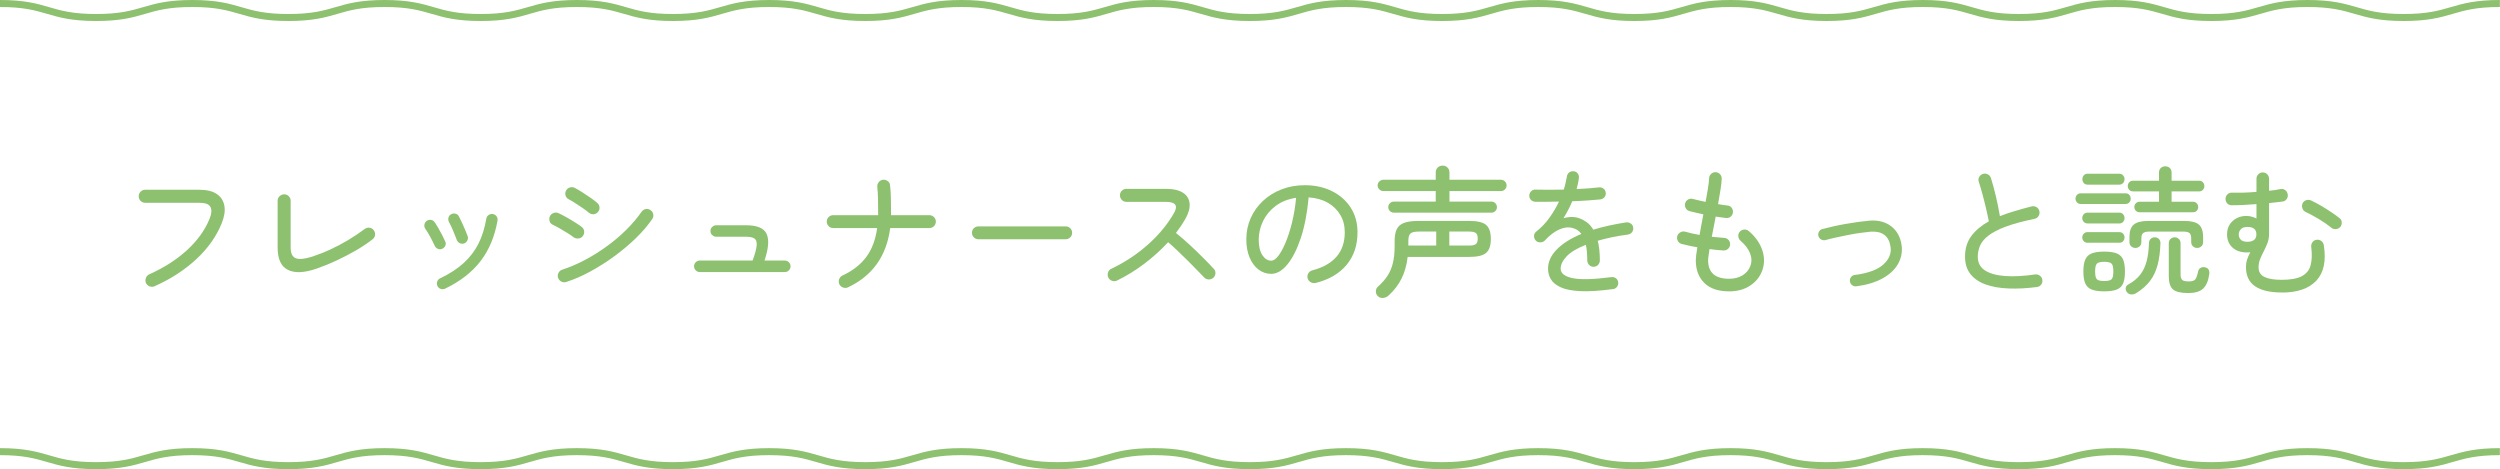 <?xml version="1.0" encoding="UTF-8"?><svg id="b" xmlns="http://www.w3.org/2000/svg" width="357.03" height="67" viewBox="0 0 357.03 67"><defs><style>.d{fill:#8dc16f;}.e{fill:none;stroke:#8dc16f;stroke-miterlimit:10;}</style></defs><g id="c"><path class="e" d="M0,.5c6.87,0,6.87,2,13.73,2S20.6.5,27.46.5s6.86,2,13.73,2,6.87-2,13.73-2,6.87,2,13.73,2,6.87-2,13.73-2,6.87,2,13.73,2,6.87-2,13.73-2,6.87,2,13.73,2,6.87-2,13.73-2,6.86,2,13.73,2,6.86-2,13.73-2,6.87,2,13.73,2,6.86-2,13.73-2,6.87,2,13.73,2,6.87-2,13.73-2,6.87,2,13.73,2,6.87-2,13.73-2,6.87,2,13.73,2,6.87-2,13.73-2,6.86,2,13.73,2,6.87-2,13.73-2,6.87,2,13.74,2,6.87-2,13.73-2,6.87,2,13.74,2,6.87-2,13.74-2"/><path class="e" d="M0,64.5c6.87,0,6.87,2,13.73,2s6.87-2,13.73-2,6.86,2,13.73,2,6.87-2,13.73-2,6.87,2,13.73,2,6.87-2,13.73-2,6.87,2,13.73,2,6.87-2,13.73-2,6.87,2,13.73,2,6.87-2,13.73-2,6.86,2,13.73,2,6.86-2,13.73-2,6.87,2,13.73,2,6.86-2,13.73-2,6.87,2,13.73,2,6.87-2,13.73-2,6.87,2,13.73,2,6.87-2,13.73-2,6.87,2,13.73,2,6.87-2,13.73-2,6.86,2,13.73,2,6.87-2,13.73-2,6.87,2,13.74,2,6.87-2,13.73-2,6.87,2,13.74,2,6.87-2,13.74-2"/><path class="d" d="M22.06,40.89c-.23.09-.46.1-.7,0-.24-.09-.41-.25-.52-.49-.09-.23-.1-.46,0-.7.09-.24.24-.41.47-.52,2.12-.95,3.92-2.1,5.41-3.47,1.49-1.37,2.56-2.86,3.21-4.47.29-.71.34-1.26.13-1.67-.21-.41-.74-.61-1.59-.61h-7.74c-.25,0-.47-.09-.65-.27-.18-.18-.27-.4-.27-.65,0-.27.09-.49.27-.67.18-.18.4-.27.65-.27h7.74c1.08,0,1.92.21,2.51.62.59.41.95.98,1.07,1.7.12.72-.01,1.55-.4,2.5-.75,1.84-1.94,3.53-3.59,5.07-1.65,1.54-3.64,2.84-5.99,3.89Z"/><path class="d" d="M45.19,38.37c-1.73.6-3.09.66-4.07.17-.98-.49-1.47-1.54-1.47-3.17v-6.7c0-.25.09-.47.28-.65.19-.18.41-.27.66-.27s.47.09.65.27c.18.18.27.4.27.65v6.7c0,.8.24,1.3.71,1.5.47.2,1.26.13,2.37-.22.85-.28,1.72-.62,2.6-1.03s1.74-.86,2.57-1.36c.83-.5,1.6-1.02,2.31-1.55.21-.16.45-.22.7-.19.25.03.45.15.6.35.16.21.22.45.19.7-.03.25-.15.45-.35.6-.71.55-1.5,1.08-2.38,1.59-.88.51-1.8.99-2.76,1.44s-1.92.84-2.88,1.17Z"/><path class="d" d="M63.15,35.53c-.2.09-.4.1-.61.01-.21-.09-.36-.23-.45-.43-.2-.43-.42-.86-.65-1.29-.23-.43-.46-.81-.69-1.13-.13-.19-.18-.39-.14-.61.04-.22.15-.4.32-.53.19-.13.39-.18.61-.15.22.03.4.14.53.33.17.24.35.53.54.86.19.33.37.66.54.99.17.33.31.62.42.87.11.21.12.42.03.63-.09.21-.24.36-.45.45ZM63.55,41.23c-.2.09-.4.1-.61.03s-.36-.21-.47-.41c-.09-.21-.1-.43-.03-.64.07-.21.21-.37.41-.46,1.36-.65,2.48-1.38,3.37-2.19s1.59-1.73,2.11-2.76c.52-1.03.89-2.22,1.12-3.57.04-.23.15-.4.34-.53.19-.13.39-.17.6-.13.23.04.4.15.53.33.13.18.17.38.13.61-.39,2.24-1.19,4.16-2.4,5.75-1.21,1.59-2.91,2.92-5.1,3.97ZM66.27,34.77c-.21.07-.42.05-.62-.05-.2-.1-.34-.26-.42-.47-.15-.41-.33-.86-.54-1.35-.21-.49-.4-.88-.56-1.17-.11-.2-.14-.41-.09-.63.05-.22.17-.38.37-.49.19-.12.39-.15.62-.1.23.05.39.18.5.38.13.24.28.54.44.89.16.35.31.7.46,1.05.15.35.27.65.36.9.07.21.05.42-.05.62-.1.2-.26.34-.47.42Z"/><path class="d" d="M81.9,33.87c-.2-.16-.49-.36-.86-.59-.37-.23-.75-.46-1.14-.68-.39-.22-.7-.38-.94-.49-.24-.11-.4-.28-.47-.53s-.06-.48.05-.71c.12-.23.3-.38.54-.46.24-.08.47-.07.7.04.32.15.69.34,1.12.58.43.24.84.49,1.24.74s.72.47.96.66c.2.16.31.37.33.63.02.26-.06.49-.23.69-.16.19-.36.29-.61.31-.25.02-.48-.04-.69-.19ZM80.86,40.27c-.24.08-.47.06-.7-.06-.23-.12-.38-.3-.46-.54-.08-.24-.06-.47.06-.7.12-.23.3-.38.54-.46,1.04-.33,2.1-.79,3.19-1.36,1.09-.57,2.14-1.23,3.16-1.97,1.02-.74,1.96-1.53,2.81-2.38.85-.85,1.57-1.7,2.16-2.55.15-.21.34-.34.59-.39.25-.05.48,0,.69.15.21.13.34.33.39.58.05.25,0,.49-.15.7-.6.88-1.37,1.78-2.3,2.69-.93.91-1.97,1.78-3.1,2.61-1.13.83-2.29,1.56-3.47,2.2s-2.32,1.13-3.41,1.48ZM84.06,30.35c-.19-.17-.46-.38-.83-.63-.37-.25-.74-.49-1.11-.73-.37-.24-.68-.42-.92-.54-.23-.12-.37-.31-.44-.56-.07-.25-.03-.49.1-.7.13-.23.32-.37.57-.43.25-.06.48-.03.69.09.31.16.66.37,1.07.63.41.26.81.53,1.2.8.39.27.7.52.93.73.19.16.29.37.3.63.01.26-.07.48-.26.67-.17.19-.39.28-.64.29-.25,0-.47-.08-.66-.25Z"/><path class="d" d="M99.94,38.85c-.23,0-.42-.08-.58-.24-.16-.16-.24-.35-.24-.58s.08-.42.24-.58c.16-.16.35-.24.58-.24h7.54c.35-.95.54-1.66.58-2.15s-.06-.82-.31-.99c-.25-.17-.64-.26-1.19-.26h-4.28c-.21,0-.4-.08-.57-.24-.17-.16-.25-.35-.25-.58s.08-.42.25-.58c.17-.16.36-.24.57-.24h4.28c1.55,0,2.52.4,2.91,1.21.39.81.3,2.08-.29,3.83h2.9c.23,0,.42.08.58.24.16.16.24.35.24.58s-.08.42-.24.58c-.16.16-.35.24-.58.24h-12.14Z"/><path class="d" d="M121.11,41.03c-.23.11-.46.12-.71.03-.25-.09-.42-.24-.53-.47s-.12-.46-.03-.71c.09-.25.24-.42.47-.53,1.47-.68,2.6-1.57,3.41-2.66.81-1.09,1.32-2.47,1.55-4.12h-6.28c-.25,0-.47-.09-.65-.27-.18-.18-.27-.4-.27-.65s.09-.47.27-.65c.18-.18.4-.27.65-.27h6.42v-.36c0-.64,0-1.29-.02-1.94-.01-.65-.05-1.23-.1-1.72-.03-.25.04-.48.19-.68.15-.2.36-.32.61-.36.25-.03.48.04.69.19.21.15.32.36.33.61.07.56.11,1.19.12,1.88.01.69.02,1.37.02,2.04v.34h5.46c.27,0,.49.09.67.27.18.18.27.4.27.65s-.09.47-.27.65c-.18.18-.4.27-.67.27h-5.58c-.52,4-2.53,6.82-6.02,8.46Z"/><path class="d" d="M139.73,34.17c-.25,0-.47-.09-.65-.27-.18-.18-.27-.4-.27-.65,0-.27.09-.49.27-.66.18-.17.4-.26.65-.26h12.46c.25,0,.47.09.65.26.18.17.27.39.27.66s-.09.47-.27.65c-.18.18-.4.27-.65.27h-12.46Z"/><path class="d" d="M159.52,40.07c-.23.11-.46.12-.71.03s-.42-.24-.53-.47c-.11-.23-.12-.46-.04-.71.08-.25.23-.42.46-.53,1.95-.93,3.7-2.09,5.25-3.47,1.55-1.38,2.8-2.89,3.73-4.53.59-1.04.19-1.56-1.18-1.56h-5.64c-.25,0-.47-.09-.65-.28-.18-.19-.27-.41-.27-.66s.09-.47.27-.65c.18-.18.4-.27.65-.27h5.64c1.07,0,1.88.19,2.45.56.57.37.88.89.94,1.54.06.65-.15,1.4-.63,2.24-.19.32-.39.64-.61.97-.22.33-.46.66-.71.99.64.51,1.3,1.08,1.98,1.71.68.63,1.32,1.25,1.92,1.85.6.6,1.09,1.11,1.46,1.52.19.17.28.39.28.64s-.09.47-.28.66c-.19.17-.41.26-.66.26s-.47-.09-.66-.28c-.27-.27-.6-.61-1-1.03-.4-.42-.84-.87-1.32-1.34-.48-.47-.96-.94-1.45-1.41-.49-.47-.95-.89-1.39-1.26-1,1.09-2.13,2.11-3.38,3.06-1.25.95-2.56,1.75-3.92,2.42Z"/><path class="d" d="M187.89,40.41c-.25.05-.49.02-.71-.11-.22-.13-.36-.31-.43-.55-.07-.25-.04-.49.09-.71.13-.22.32-.36.57-.43,1.52-.39,2.67-1.04,3.46-1.95.79-.91,1.18-2.08,1.18-3.49,0-.93-.21-1.76-.64-2.48s-1.02-1.3-1.79-1.74c-.77-.44-1.68-.69-2.73-.76-.2,2.21-.57,4.14-1.11,5.77s-1.18,2.9-1.92,3.8c-.74.9-1.51,1.35-2.31,1.35-.67,0-1.27-.2-1.81-.61s-.97-.98-1.28-1.72c-.31-.74-.47-1.6-.47-2.59,0-1.09.21-2.11.63-3.05s1.01-1.76,1.76-2.46c.75-.7,1.64-1.25,2.65-1.64,1.01-.39,2.11-.59,3.3-.59,1.45,0,2.75.28,3.88.84,1.13.56,2.03,1.34,2.68,2.35s.98,2.18.98,3.53c0,1.87-.52,3.42-1.57,4.67-1.05,1.25-2.52,2.1-4.41,2.57ZM181.56,37.23c.31,0,.64-.23.99-.68.35-.45.7-1.08,1.04-1.89s.65-1.76.92-2.85.47-2.28.59-3.56c-1.15.17-2.12.56-2.91,1.15s-1.39,1.31-1.8,2.15c-.41.84-.62,1.72-.63,2.64,0,.97.17,1.72.52,2.25.35.53.77.79,1.28.79Z"/><path class="d" d="M196.77,42.29c-.19-.19-.28-.41-.28-.68s.1-.49.3-.68c.57-.51,1.03-1.03,1.38-1.57.35-.54.6-1.15.76-1.83.16-.68.24-1.47.24-2.36v-.76c0-.68.1-1.23.29-1.65.19-.42.54-.73,1.03-.92.49-.19,1.18-.29,2.06-.29h7.28c1.16,0,1.96.19,2.41.58s.67,1.05.67,2-.22,1.59-.67,1.98c-.45.39-1.25.58-2.41.58h-8.8c-.13,1.17-.43,2.21-.88,3.11-.45.9-1.08,1.71-1.88,2.43-.21.19-.46.29-.75.32-.29.03-.54-.06-.75-.26ZM199.06,30.37c-.21,0-.4-.08-.56-.23s-.24-.34-.24-.55c0-.23.08-.42.24-.57s.35-.23.56-.23h5.98v-1.5h-7.48c-.21,0-.4-.08-.57-.24-.17-.16-.25-.35-.25-.56,0-.23.08-.42.25-.58.17-.16.36-.24.57-.24h7.48v-1.04c0-.29.1-.53.29-.71.19-.18.42-.27.69-.27s.5.09.69.27c.19.18.29.42.29.71v1.04h7.34c.23,0,.42.08.58.24.16.16.24.35.24.58,0,.21-.08.4-.24.56-.16.16-.35.24-.58.24h-7.34v1.5h6c.21,0,.4.08.55.23s.23.34.23.57c0,.21-.08.4-.23.55s-.34.23-.55.23h-13.94ZM201.13,35.07h3.98v-2h-2.48c-.59,0-.98.09-1.19.27-.21.18-.31.54-.31,1.07v.66ZM206.98,35.07h2.84c.45,0,.77-.07.95-.21s.27-.4.27-.79-.09-.65-.27-.79c-.18-.14-.5-.21-.95-.21h-2.84v2Z"/><path class="d" d="M230.32,41.29c-1.88.25-3.42.35-4.62.29-1.2-.06-2.14-.24-2.81-.55-.67-.31-1.14-.69-1.41-1.15s-.4-.96-.4-1.51c0-.99.42-1.9,1.25-2.75.83-.85,2-1.58,3.51-2.21-.24-.33-.53-.57-.88-.72-.48-.21-.97-.27-1.48-.17s-1,.31-1.48.63c-.48.32-.93.71-1.34,1.16-.17.19-.4.29-.67.3-.27.01-.5-.07-.67-.26-.17-.19-.25-.41-.24-.66.01-.25.11-.45.3-.6.75-.6,1.39-1.27,1.92-2.02.53-.75.98-1.51,1.34-2.28-.65.01-1.27.02-1.86.03-.59,0-1.09,0-1.5,0-.25-.01-.47-.1-.64-.27-.17-.17-.25-.38-.24-.63.01-.25.11-.46.29-.63.18-.17.4-.24.65-.21.47.01,1.05.02,1.76.02s1.45,0,2.22-.02c.11-.32.19-.63.26-.94.07-.31.13-.6.18-.88.03-.25.13-.46.31-.61.18-.15.4-.22.65-.19.25.01.45.12.6.32.15.2.2.42.16.66-.03.25-.07.51-.13.77-.06.26-.12.52-.19.79.6-.03,1.17-.06,1.72-.1.55-.04,1.03-.09,1.44-.14.25-.03.48.03.67.17s.3.34.33.59c.03.25-.04.47-.19.65-.15.18-.35.28-.59.31-.53.05-1.15.1-1.84.15s-1.41.08-2.16.11c-.17.41-.37.82-.58,1.23-.21.41-.44.8-.68,1.19.87-.24,1.65-.23,2.34.04.32.12.65.3.99.54.34.24.65.59.93,1.06.69-.21,1.43-.41,2.22-.58.79-.17,1.61-.33,2.46-.46.25-.03.48.03.68.17s.31.33.34.57c.04.25-.02.47-.17.66-.15.19-.35.3-.59.34-.84.11-1.62.24-2.33.39-.71.15-1.37.32-1.97.49.09.37.17.79.22,1.26.05.47.08.98.08,1.54,0,.25-.09.47-.26.65-.17.18-.39.27-.64.27s-.47-.09-.64-.27c-.17-.18-.26-.4-.26-.65,0-.43-.02-.82-.05-1.19s-.08-.71-.15-1.03c-1.25.49-2.17,1.04-2.74,1.64s-.86,1.19-.86,1.78c0,.65.57,1.1,1.7,1.34,1.13.24,2.97.19,5.5-.14.25-.04.48.01.68.15.2.14.31.34.34.59.03.24-.03.46-.18.65-.15.19-.35.3-.6.33Z"/><path class="d" d="M246.94,41.61c-1.55,0-2.73-.4-3.54-1.2-.81-.8-1.22-1.88-1.22-3.24,0-.33.07-.95.22-1.86-.41-.07-.82-.14-1.21-.23s-.74-.17-1.05-.25c-.24-.07-.42-.21-.53-.44s-.14-.46-.07-.7c.08-.23.23-.4.45-.52.22-.12.45-.15.69-.08.27.08.58.16.93.24s.72.15,1.11.22c.08-.47.17-.95.26-1.45.09-.5.19-1,.28-1.49-.37-.08-.73-.16-1.08-.24s-.65-.15-.9-.22c-.24-.07-.42-.21-.54-.43-.12-.22-.15-.45-.08-.69.07-.24.21-.42.42-.54.21-.12.44-.15.68-.08.23.05.5.12.82.2.32.08.65.15,1,.22.13-.71.25-1.36.34-1.95.09-.59.15-1.07.16-1.43.01-.25.11-.46.3-.63.19-.17.4-.24.64-.23.25.01.46.11.63.3s.24.41.23.66c-.01.39-.07.9-.17,1.53-.1.63-.22,1.32-.35,2.07.25.05.5.09.73.12s.44.05.61.08c.25.01.45.12.6.32.15.2.21.43.18.68s-.14.45-.33.6c-.19.15-.42.21-.67.18-.21-.03-.44-.06-.69-.09-.25-.03-.5-.07-.77-.11-.09.49-.19.98-.28,1.47-.09.49-.19.96-.28,1.41.33.04.65.07.94.09s.57.04.82.07c.25.01.46.11.63.29.17.18.24.4.23.65-.01.25-.11.46-.3.63-.19.17-.41.24-.66.23-.29-.03-.61-.05-.95-.08-.34-.03-.68-.07-1.03-.12-.05.36-.1.68-.14.95-.04.27-.06.49-.06.65,0,1.76,1,2.64,3,2.64.76,0,1.4-.17,1.93-.5.53-.33.89-.77,1.09-1.3.23-.59.22-1.2-.03-1.83-.25-.63-.7-1.24-1.37-1.81-.19-.17-.29-.38-.31-.63-.02-.25.05-.46.21-.65.17-.19.38-.29.63-.31.25-.02.46.05.65.21.95.81,1.59,1.72,1.93,2.72s.34,1.97,0,2.92c-.33.91-.92,1.63-1.75,2.17-.83.54-1.82.81-2.97.81Z"/><path class="d" d="M265.11,40.89c-.23.03-.43-.03-.61-.17-.18-.14-.28-.32-.31-.55-.03-.23.03-.43.17-.61.14-.18.32-.28.53-.29,1.91-.25,3.27-.76,4.09-1.51.82-.75,1.16-1.6,1.01-2.53-.23-1.55-1.19-2.26-2.88-2.14-.44.04-.94.1-1.5.18-.56.08-1.14.18-1.74.3-.6.12-1.18.24-1.73.36-.55.12-1.04.24-1.45.36-.21.05-.42.02-.61-.09s-.32-.28-.39-.49c-.05-.21-.03-.42.08-.62.11-.2.27-.33.48-.38.43-.12.93-.24,1.51-.37.58-.13,1.18-.25,1.81-.36s1.24-.21,1.84-.29c.6-.08,1.13-.14,1.58-.18,1.24-.09,2.27.17,3.09.8.82.63,1.32,1.53,1.49,2.7.13.93-.03,1.81-.48,2.63-.45.82-1.18,1.52-2.19,2.09s-2.27.96-3.79,1.16Z"/><path class="d" d="M290.89,40.99c-1.44.19-2.78.26-4.03.21-1.25-.05-2.34-.24-3.27-.57-.93-.33-1.66-.83-2.18-1.48-.52-.65-.78-1.49-.78-2.52,0-1.16.31-2.14.92-2.95.61-.81,1.44-1.5,2.48-2.07-.11-.55-.24-1.18-.41-1.89-.17-.71-.34-1.41-.53-2.09-.19-.68-.35-1.24-.5-1.68-.08-.24-.06-.47.07-.69.13-.22.31-.36.55-.43.23-.07.45-.04.67.07.22.11.37.29.45.53.27.85.51,1.75.73,2.7.22.95.4,1.86.55,2.74.67-.27,1.39-.51,2.16-.74.77-.23,1.57-.45,2.4-.66.24-.05.47-.01.68.12.21.13.35.33.4.58.05.24.01.47-.12.68-.13.21-.32.35-.56.4-1.69.35-3.07.72-4.13,1.12-1.06.4-1.88.82-2.46,1.27s-.98.92-1.2,1.43c-.22.51-.33,1.04-.33,1.6,0,.85.34,1.5,1.03,1.95s1.65.71,2.88.8c1.23.09,2.67.01,4.31-.23.24-.03.46.04.66.19.2.15.31.35.34.59.04.25-.02.48-.17.68-.15.2-.36.31-.61.34Z"/><path class="d" d="M297.15,29.13c-.23,0-.41-.08-.54-.23-.13-.15-.2-.33-.2-.53s.07-.38.2-.53c.13-.15.31-.23.54-.23h6.42c.23,0,.4.08.53.23.13.15.19.33.19.53s-.06.38-.19.53c-.13.15-.3.23-.53.23h-6.42ZM298.11,31.91c-.21,0-.39-.08-.53-.23-.14-.15-.21-.33-.21-.53,0-.21.07-.4.21-.55.14-.15.32-.23.53-.23h4.56c.23,0,.41.08.54.23.13.15.2.34.2.55,0,.2-.07.38-.2.53-.13.15-.31.23-.54.23h-4.56ZM298.11,34.67c-.21,0-.39-.08-.53-.23-.14-.15-.21-.33-.21-.53s.07-.38.21-.53c.14-.15.32-.23.53-.23h4.56c.23,0,.41.08.54.23.13.15.2.33.2.53s-.07.38-.2.53c-.13.15-.31.23-.54.23h-4.56ZM298.13,26.37c-.23,0-.41-.08-.54-.23-.13-.15-.2-.34-.2-.55s.07-.4.2-.55c.13-.15.31-.23.54-.23h4.52c.23,0,.41.08.55.23.14.15.21.34.21.55s-.07.4-.21.55c-.14.15-.32.23-.55.23h-4.52ZM300.51,41.61c-.76,0-1.36-.09-1.79-.26-.43-.17-.74-.47-.92-.88-.18-.41-.27-.98-.27-1.7s.09-1.29.27-1.7c.18-.41.49-.71.92-.88.43-.17,1.03-.26,1.79-.26s1.36.09,1.79.26c.43.17.74.47.91.88.17.41.26.98.26,1.7s-.09,1.29-.26,1.7c-.17.41-.48.71-.91.88-.43.17-1.03.26-1.79.26ZM300.51,40.13c.53,0,.88-.08,1.05-.25.17-.17.25-.54.25-1.11s-.08-.95-.25-1.12c-.17-.17-.52-.26-1.05-.26s-.88.09-1.05.26c-.17.17-.25.55-.25,1.12s.08.94.25,1.11c.17.17.52.25,1.05.25ZM305.06,41.87c-.21.13-.45.19-.7.18-.25-.01-.46-.13-.62-.34-.13-.17-.19-.37-.16-.59.03-.22.15-.38.36-.49.73-.4,1.31-.88,1.73-1.43s.72-1.2.91-1.95c.19-.75.29-1.61.32-2.58.01-.25.11-.45.28-.59.17-.14.37-.2.58-.19.23.01.41.09.56.24.15.15.22.35.22.6-.04,1.17-.17,2.2-.4,3.08s-.59,1.65-1.08,2.3c-.49.65-1.16,1.24-2,1.76ZM305.55,30.31c-.21,0-.39-.07-.53-.22-.14-.15-.21-.32-.21-.52s.07-.38.21-.53.32-.23.53-.23h2.78v-1.48h-3.72c-.23,0-.41-.08-.54-.23-.13-.15-.2-.33-.2-.53s.07-.38.2-.53c.13-.15.31-.23.54-.23h3.72v-1.18c0-.27.09-.48.26-.64.17-.16.39-.24.64-.24s.47.08.64.24c.17.16.26.37.26.64v1.18h3.94c.23,0,.41.08.54.23.13.15.2.33.2.53s-.07.38-.2.53c-.13.15-.31.23-.54.23h-3.94v1.48h3.06c.23,0,.41.08.54.23.13.15.2.33.2.53s-.07.37-.2.52c-.13.15-.31.22-.54.22h-7.64ZM304.97,35.41c-.24,0-.44-.08-.61-.23s-.25-.36-.25-.61v-.72c0-.83.2-1.42.61-1.77.41-.35,1.1-.53,2.07-.53h5.16c.99,0,1.68.18,2.08.53.4.35.6.94.6,1.77v.72c0,.25-.08.46-.25.61-.17.15-.37.23-.61.23-.23,0-.42-.08-.59-.23-.17-.15-.25-.36-.25-.61v-.5c0-.39-.08-.65-.25-.79-.17-.14-.48-.21-.95-.21h-4.72c-.45,0-.77.07-.94.21-.17.14-.26.4-.26.79v.5c0,.25-.08.46-.25.61-.17.15-.36.23-.59.23ZM312.51,41.85c-1.05,0-1.78-.17-2.18-.52-.4-.35-.6-.97-.6-1.88v-4.72c0-.25.08-.46.25-.61s.36-.23.59-.23.42.08.59.23.25.36.25.61v4.46c0,.37.08.63.23.78.15.15.47.22.95.22s.77-.1.92-.29c.15-.19.29-.58.42-1.17.05-.23.18-.39.37-.49.19-.1.42-.12.67-.05.43.12.61.44.54.96-.13.96-.43,1.65-.88,2.07-.45.42-1.16.63-2.12.63Z"/><path class="d" d="M325.85,41.77c-1.65,0-2.92-.29-3.79-.88-.87-.59-1.31-1.51-1.31-2.76,0-.37.05-.73.16-1.06.11-.33.26-.68.46-1.04-1.03.09-1.84-.1-2.43-.58-.59-.48-.89-1.14-.89-1.98,0-.56.13-1.04.39-1.43.26-.39.6-.69,1.02-.9.42-.21.88-.31,1.37-.3.49,0,.97.13,1.42.37v-2.06c-.63.05-1.25.09-1.86.12s-1.17.04-1.66.04c-.25.01-.47-.07-.64-.25-.17-.18-.26-.4-.26-.65s.09-.47.26-.64c.17-.17.39-.26.64-.26.48.01,1.03.01,1.64,0s1.24-.06,1.88-.11v-1.88c0-.24.09-.45.26-.63.17-.18.39-.27.64-.27s.47.09.64.27c.17.18.26.39.26.63v1.72c.31-.03.6-.06.87-.1.27-.04.52-.09.75-.14.25-.05.48,0,.68.14.2.15.32.35.36.6.05.24,0,.47-.14.68s-.34.33-.58.36c-.28.04-.58.08-.91.11-.33.03-.67.07-1.03.11v4.4c0,.48-.08.92-.23,1.32s-.33.78-.52,1.15c-.19.37-.37.74-.52,1.11-.15.37-.23.77-.23,1.2,0,.65.29,1.11.86,1.38.57.27,1.39.4,2.44.4,1.25,0,2.21-.17,2.86-.51s1.08-.86,1.27-1.56c.19-.7.22-1.58.09-2.63-.03-.25.03-.48.18-.68.15-.2.35-.31.6-.34.25-.03.48.03.67.18.19.15.31.35.35.6.35,2.25-.01,3.94-1.08,5.07-1.07,1.13-2.71,1.69-4.94,1.69ZM320.98,34.53c.39,0,.69-.09.92-.26s.34-.44.34-.8c0-.71-.42-1.06-1.26-1.06-.45,0-.78.11-.97.33-.19.22-.29.46-.29.73,0,.31.1.56.29.76s.52.3.97.3ZM332.93,32.51c-.51-.41-1.09-.82-1.76-1.22-.67-.4-1.3-.74-1.9-1.02-.23-.11-.38-.28-.46-.52-.08-.24-.07-.47.02-.7.11-.23.28-.38.52-.46s.47-.07.7.04c.41.19.87.43,1.37.72s.99.6,1.47.92c.48.32.89.61,1.22.88.2.15.31.35.32.61.01.26-.06.48-.22.67-.17.17-.38.27-.63.29-.25.02-.46-.05-.65-.21Z"/></g></svg>